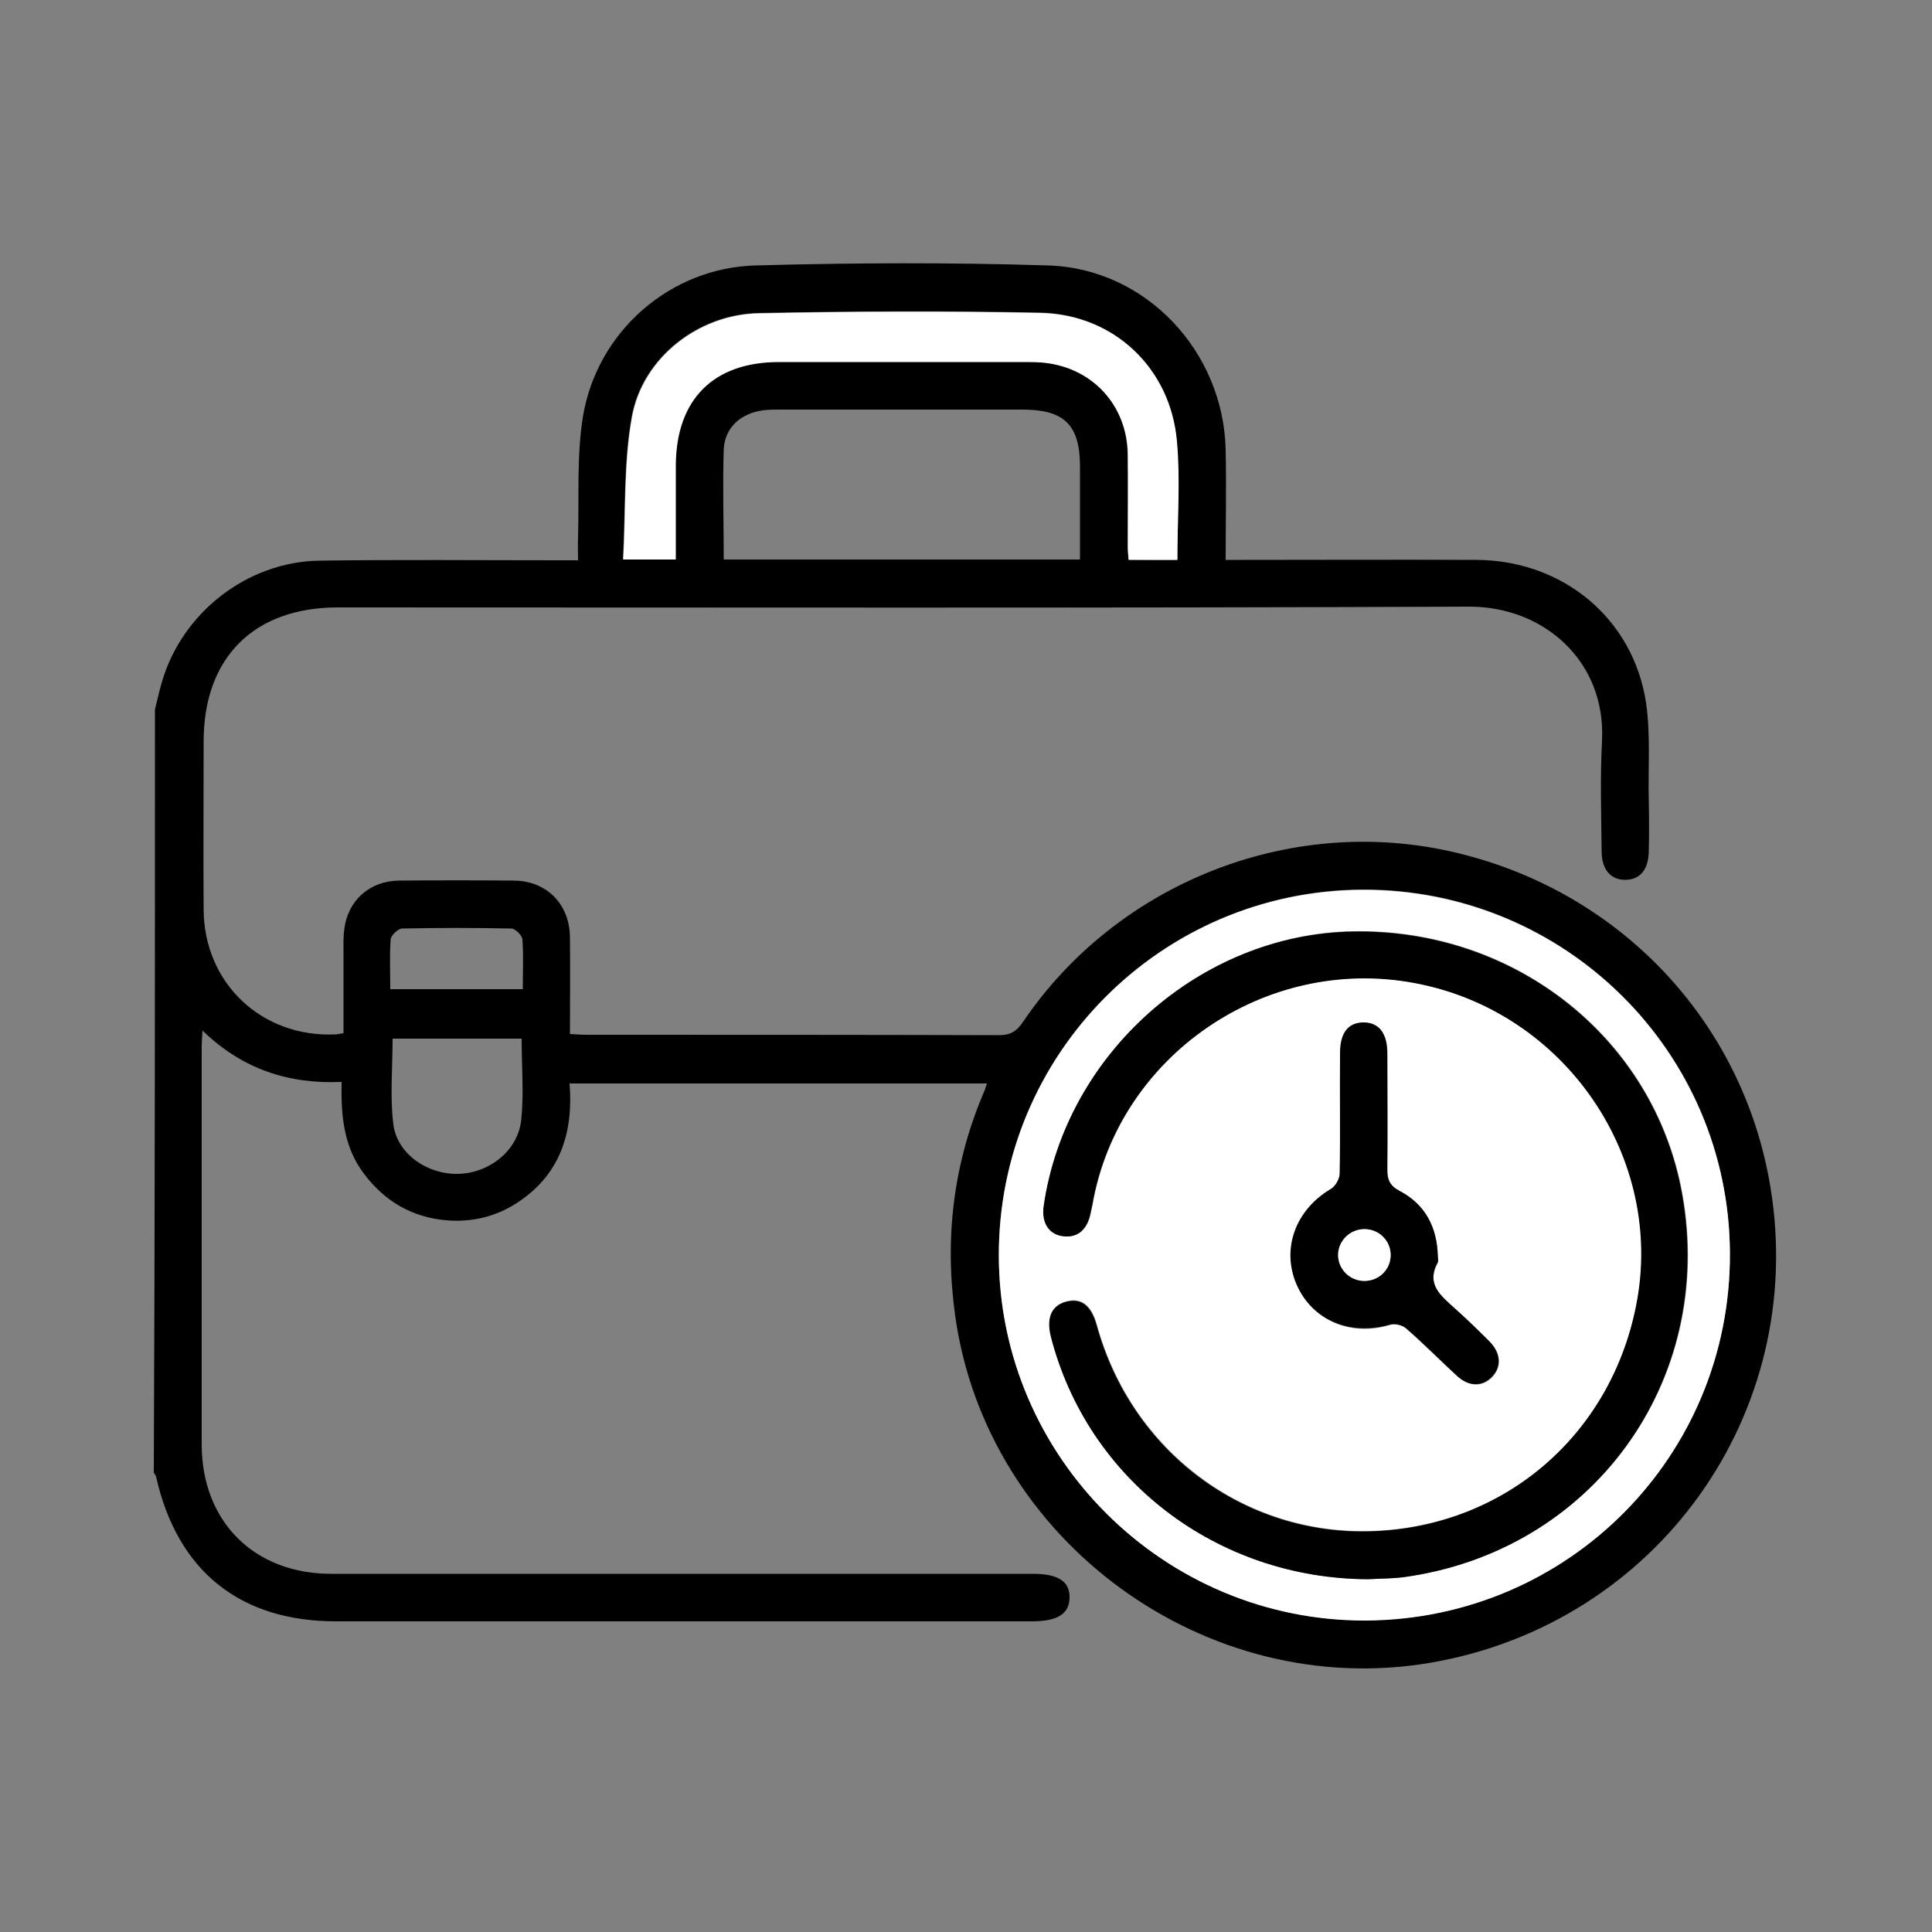 <?xml version="1.0" encoding="utf-8"?>
<!-- Generator: Adobe Illustrator 26.2.1, SVG Export Plug-In . SVG Version: 6.00 Build 0)  -->
<svg version="1.1" id="Capa_2" xmlns="http://www.w3.org/2000/svg" xmlns:xlink="http://www.w3.org/1999/xlink" x="0px" y="0px"
	 viewBox="0 0 50 50" style="enable-background:new 0 0 50 50;" xml:space="preserve">
<rect x="0" y="0" width="50" height="50" fill="#808080" stroke="none"/>
<style type="text/css">
	.st0{fill:#FFFFFF;}
</style>
<g>
	<path d="M4.01,18.36c0.06-0.24,0.11-0.47,0.18-0.71c0.52-1.79,2.2-3.11,4.07-3.14c2.06-0.03,4.13-0.01,6.19-0.01
		c0.15,0,0.3,0,0.51,0c0-0.22-0.01-0.4,0-0.59c0.03-1.05-0.04-2.12,0.13-3.15c0.37-2.18,2.25-3.83,4.46-3.89
		c2.53-0.07,5.06-0.08,7.58,0c2.54,0.08,4.54,2.24,4.59,4.78c0.02,0.93,0,1.86,0,2.84c0.17,0,0.31,0,0.46,0c2.01,0,4.02-0.01,6.03,0
		c2.24,0.01,4.06,1.52,4.39,3.7c0.12,0.83,0.05,1.69,0.07,2.54c0.01,0.44,0.01,0.87,0,1.31c-0.01,0.46-0.22,0.72-0.59,0.73
		c-0.39,0.01-0.63-0.26-0.63-0.74c-0.01-0.96-0.04-1.92,0.01-2.87c0.1-2.05-1.51-3.47-3.45-3.46c-9.76,0.04-19.52,0.02-29.27,0.02
		c-2.17,0-3.47,1.3-3.47,3.47c0,1.45-0.01,2.9,0,4.35c0.01,1.91,1.51,3.32,3.42,3.23c0.05,0,0.1-0.02,0.2-0.03c0-0.69,0-1.36,0-2.04
		c0-0.22-0.01-0.44,0.02-0.65C9,23.3,9.57,22.8,10.32,22.79c1-0.01,2-0.01,2.99,0c0.84,0.01,1.43,0.61,1.44,1.46
		c0.01,0.82,0,1.64,0,2.51c0.16,0.01,0.31,0.02,0.45,0.02c3.55,0,7.11,0,10.66,0.01c0.3,0,0.46-0.11,0.62-0.35
		c2.42-3.57,6.86-5.34,11.04-4.41c4.34,0.96,7.59,4.37,8.3,8.7c0.96,5.85-2.93,11.29-8.79,12.3c-5.82,1-11.5-3.15-12.31-8.98
		c-0.28-2-0.05-3.92,0.74-5.78c0.03-0.06,0.05-0.13,0.08-0.23c-3.6,0-7.16,0-10.8,0c0.1,1.23-0.22,2.32-1.3,3.05
		c-0.57,0.39-1.21,0.55-1.9,0.49c-0.88-0.08-1.58-0.49-2.11-1.19c-0.53-0.69-0.61-1.5-0.59-2.39c-1.37,0.06-2.57-0.33-3.6-1.33
		c-0.01,0.19-0.02,0.31-0.02,0.42c0,3.43,0,6.86,0,10.29c0,1.99,1.35,3.35,3.35,3.35c6.05,0,12.11,0,18.16,0
		c0.66,0,0.96,0.2,0.95,0.62c-0.01,0.42-0.31,0.61-0.98,0.61c-6,0-12,0-18,0c-2.49,0-4.11-1.3-4.66-3.74
		c-0.01-0.04-0.04-0.07-0.06-0.11C4.01,31.54,4.01,24.95,4.01,18.36z M25.85,32.5c0.01,5.22,4.29,9.46,9.5,9.43
		c5.24-0.03,9.44-4.26,9.42-9.5c-0.02-5.22-4.28-9.43-9.51-9.41C30.04,23.05,25.83,27.29,25.85,32.5z M18.73,14.48
		c3.09,0,6.14,0,9.22,0c0-0.82,0-1.61,0-2.4c0-1.08-0.4-1.48-1.49-1.48c-2.09,0-4.18,0-6.27,0c-0.15,0-0.3,0-0.45,0.02
		c-0.57,0.08-0.98,0.44-1.01,1.01C18.7,12.57,18.73,13.51,18.73,14.48z M30.47,14.49c0-1.05,0.07-2.07-0.02-3.07
		c-0.17-1.9-1.63-3.29-3.53-3.33c-2.43-0.05-4.86-0.04-7.29,0.01c-1.56,0.03-3,1.15-3.28,2.67c-0.22,1.21-0.16,2.46-0.23,3.7
		c0.52,0,0.92,0,1.36,0c0-0.83,0-1.63,0-2.44c0-1.7,0.96-2.67,2.67-2.67c2.13,0,4.26,0,6.39,0c0.16,0,0.33,0.01,0.49,0.02
		c1.25,0.14,2.14,1.11,2.15,2.37c0.01,0.79,0,1.58,0,2.38c0,0.12,0.02,0.23,0.02,0.35C29.65,14.49,30.04,14.49,30.47,14.49z
		 M10.16,26.88c0,0.76-0.07,1.5,0.02,2.22c0.1,0.77,0.89,1.3,1.68,1.28c0.81-0.02,1.55-0.61,1.63-1.4c0.07-0.69,0.01-1.38,0.01-2.1
		C12.38,26.88,11.26,26.88,10.16,26.88z M13.53,25.6c0-0.45,0.02-0.87-0.01-1.29c-0.01-0.1-0.18-0.28-0.29-0.28
		c-0.94-0.02-1.88-0.02-2.82,0c-0.11,0-0.29,0.18-0.3,0.28c-0.03,0.42-0.01,0.84-0.01,1.29C11.25,25.6,12.36,25.6,13.53,25.6z"/>
	<path class="st0" d="M25.85,32.5c-0.01-5.21,4.2-9.45,9.41-9.47c5.24-0.02,9.49,4.19,9.51,9.41c0.02,5.24-4.18,9.47-9.42,9.5
		C30.14,41.96,25.86,37.72,25.85,32.5z M35.42,40.87c0.22-0.01,0.56-0.01,0.9-0.06c4.89-0.66,8.1-5.07,7.22-9.92
		c-0.72-4.01-4.32-6.87-8.53-6.79c-3.94,0.07-7.42,3.17-7.99,7.1c-0.06,0.42,0.12,0.72,0.47,0.78c0.37,0.07,0.63-0.13,0.73-0.54
		c0.02-0.09,0.04-0.19,0.06-0.28c0.67-3.83,4.47-6.45,8.33-5.73c3.9,0.73,6.51,4.53,5.74,8.36c-0.67,3.37-3.42,5.71-6.82,5.83
		c-3.32,0.12-6.24-2.06-7.14-5.33c-0.14-0.51-0.4-0.72-0.79-0.61c-0.38,0.1-0.52,0.42-0.39,0.92
		C28.14,38.28,31.48,40.86,35.42,40.87z M37.21,32.5c-0.02-0.74-0.32-1.33-0.98-1.67c-0.27-0.14-0.33-0.3-0.32-0.57
		c0.01-1,0-1.99,0-2.99c0-0.52-0.22-0.79-0.61-0.8c-0.4,0-0.61,0.27-0.61,0.79c0,1.04,0.01,2.08-0.01,3.12
		c0,0.14-0.11,0.33-0.23,0.4c-0.91,0.54-1.28,1.54-0.89,2.46c0.4,0.94,1.39,1.36,2.42,1.05c0.12-0.04,0.32,0.01,0.41,0.09
		c0.45,0.4,0.87,0.83,1.32,1.23c0.31,0.29,0.66,0.29,0.91,0.03c0.25-0.26,0.23-0.61-0.06-0.91c-0.29-0.29-0.58-0.58-0.89-0.85
		c-0.37-0.33-0.78-0.63-0.45-1.21C37.23,32.62,37.21,32.56,37.21,32.5z"/>
	<path class="st0" d="M30.47,14.49c-0.43,0-0.83,0-1.26,0c-0.01-0.11-0.02-0.23-0.02-0.35c0-0.79,0.01-1.58,0-2.38
		c-0.02-1.26-0.9-2.23-2.15-2.37c-0.16-0.02-0.33-0.02-0.49-0.02c-2.13,0-4.26,0-6.39,0c-1.7,0-2.66,0.97-2.67,2.67
		c0,0.8,0,1.61,0,2.44c-0.44,0-0.84,0-1.36,0c0.07-1.24,0.01-2.5,0.23-3.7c0.28-1.52,1.72-2.64,3.28-2.67
		c2.43-0.05,4.86-0.06,7.29-0.01c1.9,0.04,3.37,1.43,3.53,3.33C30.55,12.42,30.47,13.44,30.47,14.49z"/>
	<path d="M35.42,40.87c-3.94-0.01-7.27-2.59-8.22-6.26c-0.13-0.5,0.01-0.82,0.39-0.92c0.39-0.1,0.65,0.1,0.79,0.61
		c0.9,3.27,3.82,5.45,7.14,5.33c3.4-0.12,6.15-2.47,6.82-5.83c0.77-3.83-1.84-7.64-5.74-8.36c-3.86-0.72-7.66,1.89-8.33,5.73
		c-0.02,0.09-0.04,0.19-0.06,0.28c-0.1,0.41-0.36,0.6-0.73,0.54c-0.35-0.06-0.53-0.36-0.47-0.78c0.57-3.94,4.05-7.03,7.99-7.1
		c4.22-0.08,7.81,2.78,8.53,6.79c0.87,4.85-2.33,9.26-7.22,9.92C35.98,40.86,35.64,40.85,35.42,40.87z"/>
	<path d="M37.21,32.5c0,0.05,0.02,0.12,0,0.16c-0.32,0.58,0.09,0.88,0.45,1.21c0.3,0.27,0.6,0.56,0.89,0.85
		c0.29,0.3,0.31,0.65,0.06,0.91c-0.25,0.26-0.6,0.26-0.91-0.03c-0.44-0.41-0.86-0.84-1.32-1.23c-0.09-0.08-0.29-0.13-0.41-0.09
		c-1.03,0.3-2.02-0.12-2.42-1.05c-0.39-0.92-0.02-1.92,0.89-2.46c0.12-0.07,0.23-0.26,0.23-0.4c0.02-1.04,0-2.08,0.01-3.12
		c0-0.52,0.21-0.79,0.61-0.79c0.4,0,0.61,0.28,0.61,0.8c0,1,0.01,1.99,0,2.99c0,0.27,0.06,0.43,0.32,0.57
		C36.89,31.17,37.19,31.77,37.21,32.5z M35.99,32.48c0-0.37-0.3-0.67-0.68-0.67c-0.37,0-0.68,0.3-0.68,0.67
		c0,0.37,0.3,0.67,0.68,0.67C35.69,33.15,35.99,32.86,35.99,32.48z"/>
	<path class="st0" d="M35.99,32.48c0,0.37-0.3,0.67-0.68,0.67c-0.37,0-0.68-0.3-0.68-0.67c0-0.37,0.31-0.67,0.68-0.67
		C35.69,31.81,35.99,32.11,35.99,32.48z"/>
</g>
</svg>
